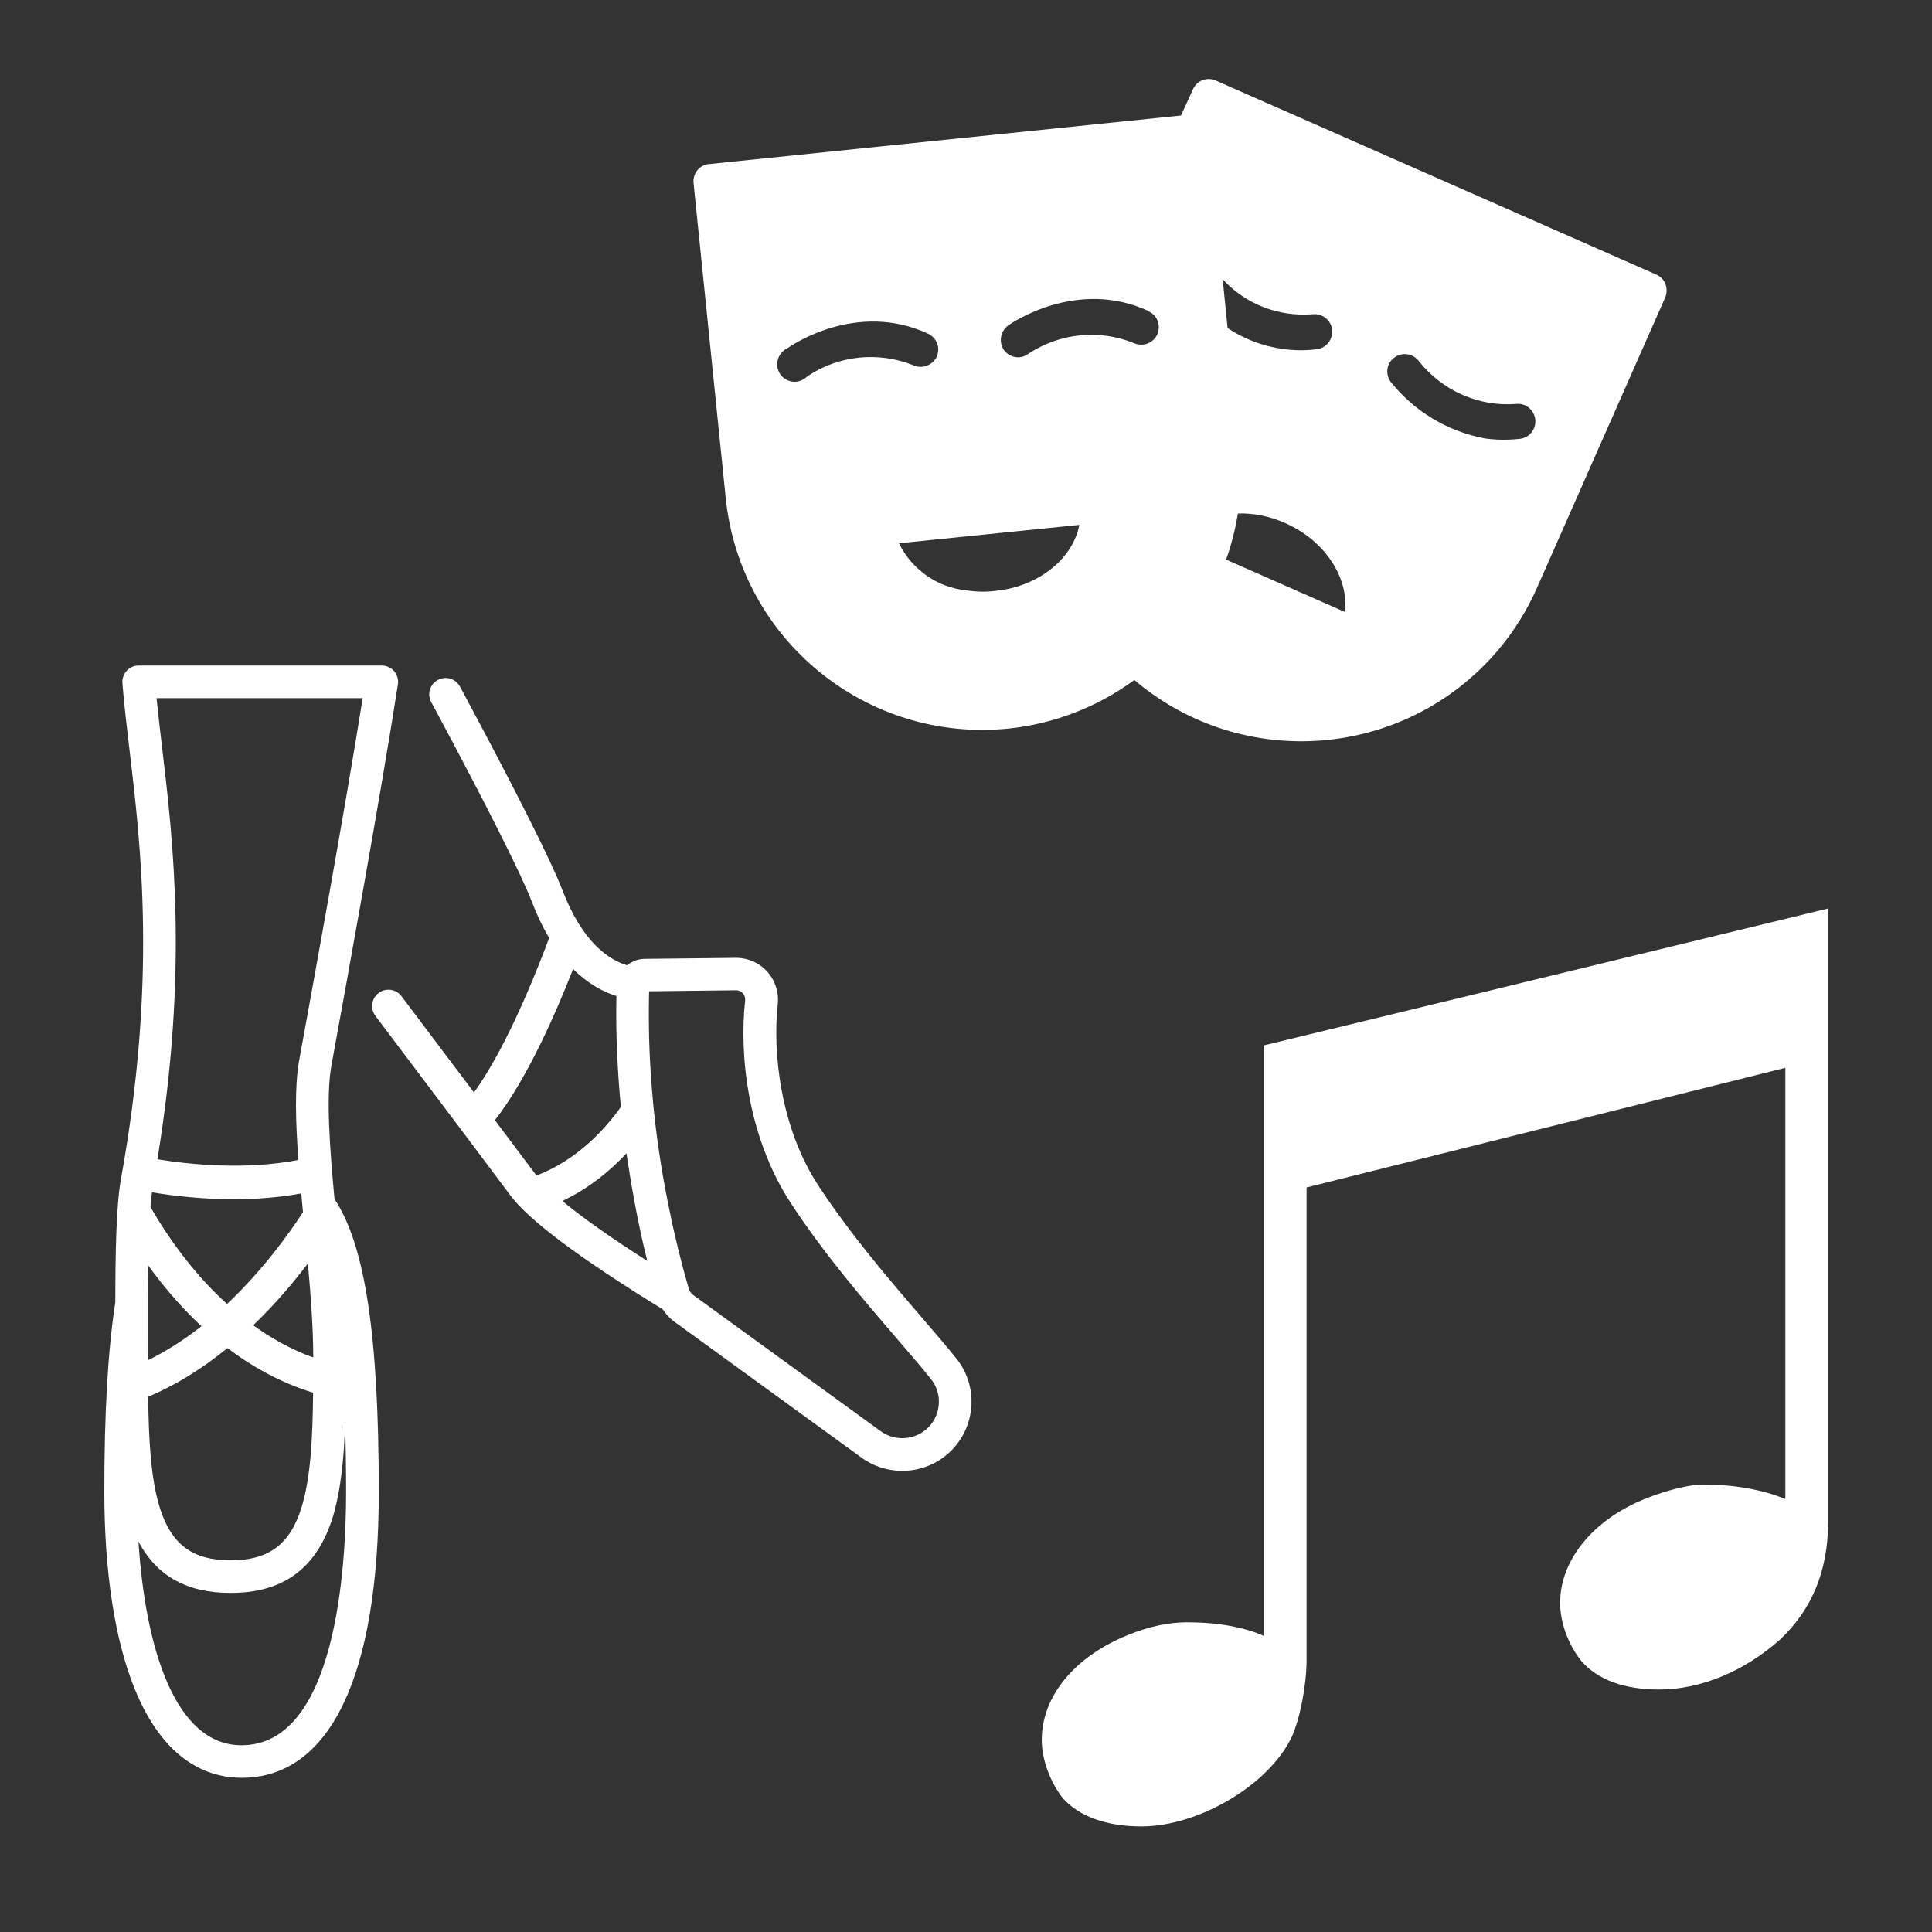 <?xml version="1.0" encoding="UTF-8"?>
<svg xmlns="http://www.w3.org/2000/svg" xmlns:xlink="http://www.w3.org/1999/xlink" version="1.1" id="Calque_1" x="0px" y="0px" viewBox="0 0 500 500" style="enable-background:new 0 0 500 500;" xml:space="preserve">
<rect x="0" y="0" width="500" height="500" fill="#333333" stroke="none"/>
<style type="text/css">
	.st0{fill:#FFFFFF;}
</style>
<g>
	<path class="st0" d="M462.07,387.96c-6.03-2.51-13.55-3.77-21.28-3.77c-4.79,0-13.91,2.74-19.6,5.81   c-10.82,5.8-17.43,15.04-17.43,24.84c0,5.32,2.27,11.05,5.56,15.12c4.24,4.79,11.05,7.29,20.06,7.29c10.8,0,22.09-4.77,31.19-12.84   c8.31-7.76,12.54-17.88,12.54-30.42V235.12l-146.02,35.42v152.84c-5.01-2.28-12.07-3.53-19.81-3.53c-4.79,0-9.77,1.03-15.37,3.29   c-13.79,5.56-22.3,15.83-22.3,27.12c0,5.32,2.28,11.04,5.45,15.12c4.32,4.79,11.4,7.29,20.38,7.29c14.81,0,33.14-10.8,38.95-23.35   c2.04-4.54,3.75-13.32,3.75-19.68V307.31l123.91-30.96v111.6H462.07z"></path>
	<g>
		<path class="st0" d="M85.72,276.06c0.05-0.31,0.34-1.92,0.82-4.56c2.96-16.17,11.94-65.4,16.44-94.39    c0.19-1.23-0.18-2.47-0.97-3.4c-0.81-0.93-1.98-1.47-3.21-1.47h-62.9c-1.18,0-2.3,0.49-3.1,1.35c-0.8,0.87-1.2,2.03-1.12,3.2    c0.42,5.39,1.12,11.19,1.84,17.31c2.99,25.18,7.08,59.65-2.22,111.05c-1.24,6.83-1.44,19.38-1.46,31.9    c-1.92,12.46-2.84,28.5-2.84,49.01c0,20.68,2.7,38.29,7.83,50.95c7.72,19.08,19.32,23.08,27.67,23.08    c22.9,0,35.53-26.29,35.53-74.02c0-40.35-3.53-63.85-11.46-75.76C85.33,296.98,84.37,284.02,85.72,276.06 M93.86,180.7    c-4.66,29.25-12.84,74.03-15.63,89.3c-0.49,2.69-0.8,4.35-0.85,4.65c-1.13,6.65-0.9,15.58-0.15,25.55    c-13.84,2.66-28.2,1.17-36.49-0.19c8.03-48.99,4.09-82.31,1.17-106.91c-0.52-4.33-1-8.49-1.4-12.42h53.34V180.7z M65.53,342.98    c2.66-2.55,5.28-5.29,7.83-8.22c2.36-2.71,4.46-5.32,6.32-7.78c0.76,8.43,1.38,16.73,1.38,23.96v0.38    C75.3,349.23,70.12,346.3,65.53,342.98 M81.03,360.43c-0.11,11.5-0.61,21.98-2.98,29.64c-2.98,9.63-8.48,13.74-18.36,13.74    c-9.89,0-15.39-4.11-18.37-13.74c-2.3-7.43-2.84-17.5-2.97-28.59c6.96-2.92,13.85-7.16,20.52-12.6    C65.23,353.71,72.61,357.84,81.03,360.43 M39.33,308.57c5.26,0.88,12.76,1.79,21.17,1.79c5.56,0,11.53-0.41,17.46-1.5    c0.09,1.11,0.21,2.21,0.31,3.32v0.01c0.01,0.02,0.01,0.04,0.01,0.06c0.05,0.49,0.08,0.98,0.13,1.47    c-3.71,5.7-10.48,15.08-19.65,23.75c-3.6-3.26-6.69-6.63-9.24-9.74c-4.79-5.81-8.32-11.41-10.59-15.41    C39.06,310.96,39.18,309.69,39.33,308.57 M38.29,337.37c0-3.29,0.02-6.64,0.06-9.88c3.64,5.03,8.21,10.55,13.79,15.73    c-4.25,3.34-8.88,6.38-13.84,8.8v-1.1c0-1.78,0-3.64-0.01-5.55C38.29,342.79,38.29,340.09,38.29,337.37z M86.76,390.28    c0.16-0.61,0.31-1.22,0.45-1.85c0.04-0.15,0.06-0.28,0.08-0.44c0.13-0.58,0.25-1.17,0.35-1.77c0.02-0.09,0.04-0.2,0.06-0.29    c0.11-0.66,0.22-1.34,0.33-2.01c0.02-0.18,0.05-0.34,0.07-0.53c0.09-0.66,0.2-1.35,0.28-2.04c0.01-0.15,0.02-0.28,0.05-0.42    c0.07-0.61,0.13-1.24,0.21-1.86c0.01-0.16,0.02-0.32,0.05-0.48c0.06-0.71,0.12-1.41,0.19-2.13c0.01-0.2,0.02-0.4,0.05-0.61    c0.05-0.73,0.09-1.45,0.15-2.2c0-0.12,0.01-0.25,0.01-0.35c0.05-0.67,0.08-1.35,0.11-2.03c0.01-0.21,0.02-0.41,0.02-0.62    c0.04-0.65,0.06-1.28,0.08-1.94c0.18,5.42,0.27,11.2,0.27,17.38c0,19.71-2.64,65.58-27.07,65.58c-17.26,0-24.9-25.33-26.66-52.68    c0.02,0.04,0.05,0.07,0.07,0.11c0.25,0.48,0.52,0.94,0.79,1.4c0.06,0.09,0.11,0.19,0.18,0.27c0.27,0.45,0.55,0.87,0.85,1.28    c0.01,0.04,0.04,0.06,0.05,0.07c0.31,0.45,0.62,0.85,0.95,1.25c0.06,0.08,0.12,0.18,0.2,0.25c0.32,0.39,0.65,0.78,0.99,1.14    c0.06,0.06,0.11,0.12,0.18,0.19c0.33,0.34,0.67,0.67,1.02,0.99c0.04,0.04,0.07,0.07,0.11,0.11c0.37,0.33,0.76,0.65,1.14,0.95    c0.08,0.06,0.16,0.12,0.25,0.2c0.39,0.29,0.79,0.58,1.2,0.86c0.05,0.04,0.12,0.07,0.18,0.11c0.39,0.26,0.8,0.51,1.2,0.74    c0.06,0.02,0.11,0.06,0.18,0.09c0.45,0.23,0.88,0.47,1.34,0.67c0.09,0.05,0.19,0.08,0.28,0.13c0.47,0.21,0.93,0.4,1.41,0.59    c0.05,0.02,0.11,0.04,0.16,0.06c0.46,0.18,0.92,0.32,1.4,0.47c0.08,0.02,0.16,0.06,0.25,0.08c0.51,0.15,1,0.28,1.53,0.39    c0.11,0.04,0.21,0.05,0.32,0.07c0.54,0.12,1.08,0.23,1.64,0.32c0.04,0.01,0.07,0.01,0.11,0.02c0.53,0.08,1.08,0.16,1.64,0.22    c0.09,0.01,0.21,0.02,0.31,0.04c0.58,0.05,1.15,0.1,1.73,0.12c0.12,0.01,0.25,0.01,0.35,0.02c0.61,0.02,1.22,0.04,1.86,0.04    c1.27,0,2.52-0.05,3.72-0.16c11.55-1.11,19-7.52,22.72-19.54c0-0.01,0.01-0.04,0.01-0.05c0.19-0.59,0.35-1.19,0.52-1.8    C86.69,390.56,86.72,390.43,86.76,390.28"></path>
		<path class="st0" d="M247.52,351.6c-2.59-3.24-5.78-6.95-9.16-10.86c-8.11-9.44-18.2-21.17-26.56-33.9    c-9.92-15.13-11.87-34.74-10.52-46.92c0.34-3.1-0.66-6.18-2.74-8.49c-2.07-2.3-5.02-3.56-8.14-3.54l-23.54,0.26    c-1.74,0.01-3.32,0.64-4.58,1.66c-4.67-1.4-11.52-5.86-16.72-19.41c-2.91-7.55-11.46-24.59-25.4-50.64l-1.12-2.07    c-1.11-2.05-3.66-2.83-5.72-1.72c-2.06,1.11-2.84,3.66-1.73,5.72l1.12,2.06c13.59,25.39,22.22,42.57,24.95,49.68    c1.38,3.58,2.88,6.67,4.46,9.31c-1.42,3.84-3.76,9.86-6.65,16.39c-4.45,10.06-8.8,18.04-12.8,23.6    c-5.02-6.68-11.23-14.92-18.77-24.92c-1.41-1.86-4.05-2.24-5.91-0.82c-1.86,1.4-2.24,4.05-0.84,5.91    c20.96,27.8,31.72,42.11,34.89,46.41c4.72,6.41,18,16.35,39.47,29.54c0.79,1.22,1.78,2.31,2.96,3.17l48.38,35.14    c3.13,2.32,6.9,3.5,10.66,3.5c3.39,0,6.77-0.94,9.73-2.86c4.25-2.74,7.16-7.19,7.96-12.19    C252.01,360.62,250.67,355.52,247.52,351.6 M128.08,289.9c8.43-10.77,16-28.26,20.24-39.12c3.93,3.9,7.89,5.96,11.21,6.99    c0,0.09,0,0.19,0,0.27c-0.01,0.8-0.02,1.6-0.04,2.39v0.01c0,0.81,0,1.62,0,2.43c0,0.16,0,0.31,0,0.47c0,1.61,0.02,3.2,0.07,4.79    c0,0.15,0,0.28,0.01,0.41c0.04,1.61,0.09,3.19,0.18,4.76c0,0.11,0.01,0.24,0.01,0.35c0.07,1.58,0.18,3.16,0.27,4.7    c0.01,0.11,0.01,0.21,0.02,0.32c0.09,1.55,0.22,3.11,0.35,4.63c0,0.08,0.01,0.19,0.02,0.27c0.08,0.98,0.18,1.94,0.26,2.91    c-4.23,5.92-11.39,13.74-21.84,17.76C137.25,302.1,133.77,297.46,128.08,289.9 M145.54,310.81c6.9-3.27,12.4-7.82,16.6-12.34    c0.16,1.08,0.32,2.14,0.48,3.2c0.01,0.04,0.01,0.07,0.02,0.11c0.21,1.39,0.42,2.73,0.65,4.06c0.01,0.02,0.01,0.05,0.01,0.08    c0.24,1.33,0.46,2.61,0.68,3.87c0.01,0.02,0.01,0.05,0.02,0.08c0.11,0.62,0.24,1.25,0.34,1.86l0.01,0.01    c0.11,0.61,0.24,1.21,0.34,1.8c0.01,0.02,0.01,0.05,0.01,0.07c0.12,0.59,0.25,1.17,0.35,1.74c0.01,0.02,0.01,0.05,0.02,0.07    c0.11,0.55,0.22,1.11,0.33,1.65c0.01,0.02,0.01,0.05,0.02,0.08c0.11,0.55,0.24,1.09,0.34,1.62c0.01,0.04,0.01,0.07,0.02,0.09    c0.11,0.51,0.22,1,0.33,1.5c0.01,0.04,0.01,0.07,0.02,0.11c0.11,0.51,0.22,0.99,0.34,1.48c0,0.05,0.01,0.08,0.02,0.13    c0.11,0.46,0.21,0.9,0.31,1.33c0.01,0.05,0.02,0.08,0.04,0.13c0.11,0.46,0.22,0.9,0.32,1.34c0.02,0.06,0.04,0.12,0.05,0.19    c0.09,0.39,0.19,0.78,0.28,1.15c0.01,0.04,0.02,0.07,0.02,0.11C158.11,320.33,150.63,315.05,145.54,310.81 M242.86,364.26    c-0.42,2.69-1.93,4.97-4.21,6.44c-3.29,2.12-7.61,1.99-10.79-0.35l-48.41-35.16c-0.42-0.32-0.78-0.73-0.99-1.19    c-0.01,0-0.01-0.01-0.01-0.01c-0.02-0.06-0.05-0.13-0.07-0.2c-0.04-0.09-0.08-0.19-0.11-0.28c-0.87-2.92-2.38-8.29-3.98-15.46    c-0.01-0.01-0.01-0.02-0.01-0.04c-0.07-0.32-0.15-0.66-0.22-0.99c0-0.01,0-0.02-0.01-0.04c-0.07-0.33-0.13-0.66-0.21-1    c-0.01-0.02-0.01-0.05-0.02-0.06c-0.06-0.34-0.13-0.67-0.21-1.02c0-0.02-0.01-0.05-0.01-0.07c-0.07-0.33-0.15-0.66-0.21-1    c-0.01-0.04-0.02-0.07-0.02-0.11c-0.07-0.33-0.13-0.66-0.21-0.99c-0.01-0.05-0.01-0.09-0.02-0.15c-0.06-0.33-0.13-0.66-0.2-0.99    c-0.01-0.06-0.02-0.11-0.04-0.18c-0.06-0.33-0.12-0.66-0.2-0.98c-0.01-0.07-0.02-0.13-0.04-0.21c-0.06-0.33-0.12-0.66-0.19-1    c-0.01-0.06-0.02-0.12-0.04-0.19c-0.06-0.34-0.13-0.68-0.2-1.04c-0.01-0.07-0.02-0.13-0.04-0.2c-0.06-0.34-0.12-0.7-0.19-1.05    c-0.01-0.07-0.02-0.13-0.04-0.21c-0.06-0.34-0.12-0.68-0.19-1.04c-0.01-0.07-0.02-0.16-0.04-0.23c-0.06-0.34-0.12-0.68-0.19-1.04    c-0.01-0.08-0.02-0.18-0.04-0.26c-0.06-0.35-0.12-0.7-0.18-1.06c-0.01-0.08-0.04-0.18-0.05-0.26c-0.05-0.34-0.11-0.68-0.16-1.05    c-0.02-0.1-0.04-0.2-0.05-0.28c-0.06-0.35-0.11-0.71-0.16-1.06c-0.02-0.09-0.04-0.2-0.05-0.29c-0.05-0.34-0.11-0.69-0.16-1.06    c-0.01-0.09-0.04-0.21-0.05-0.31c-0.05-0.35-0.09-0.7-0.15-1.06c-0.02-0.11-0.04-0.22-0.05-0.33c-0.05-0.35-0.09-0.69-0.15-1.06    c-0.02-0.11-0.04-0.23-0.05-0.35c-0.05-0.34-0.09-0.7-0.15-1.06c-0.01-0.11-0.04-0.23-0.05-0.35c-0.05-0.35-0.08-0.71-0.13-1.07    c-0.01-0.12-0.04-0.25-0.05-0.37c-0.05-0.35-0.08-0.71-0.13-1.07c-0.01-0.12-0.02-0.26-0.05-0.38c-0.04-0.35-0.08-0.71-0.12-1.08    c-0.01-0.12-0.02-0.26-0.05-0.38c-0.04-0.37-0.07-0.73-0.12-1.09c-0.01-0.13-0.02-0.26-0.04-0.39c-0.04-0.37-0.08-0.73-0.12-1.08    c-0.01-0.15-0.02-0.28-0.04-0.41c-0.04-0.37-0.07-0.74-0.11-1.11c-0.01-0.13-0.02-0.27-0.05-0.4c-0.02-0.37-0.06-0.74-0.09-1.11    c-0.01-0.15-0.02-0.28-0.04-0.42c-0.04-0.37-0.07-0.74-0.09-1.11c-0.01-0.15-0.02-0.29-0.05-0.45c-0.02-0.35-0.05-0.73-0.08-1.09    c-0.01-0.15-0.02-0.31-0.04-0.47c-0.02-0.35-0.05-0.73-0.08-1.1c-0.01-0.16-0.02-0.32-0.04-0.48c-0.02-0.35-0.05-0.71-0.07-1.08    c-0.01-0.16-0.02-0.33-0.04-0.51c-0.02-0.35-0.04-0.71-0.06-1.07c-0.01-0.19-0.02-0.35-0.04-0.53c-0.02-0.35-0.04-0.71-0.06-1.07    c-0.01-0.19-0.01-0.35-0.02-0.54c-0.02-0.35-0.04-0.71-0.06-1.07c0-0.19-0.01-0.37-0.02-0.55c-0.01-0.35-0.02-0.7-0.05-1.06    l-0.01-0.58c-0.02-0.34-0.04-0.7-0.05-1.05c0-0.21-0.01-0.4-0.01-0.6c-0.01-0.34-0.02-0.68-0.04-1.05c0-0.2-0.01-0.4-0.01-0.61    c-0.01-0.33-0.01-0.67-0.02-1.02c0-0.21-0.01-0.44-0.01-0.64c0-0.34-0.01-0.67-0.01-1.02c0-0.22-0.01-0.44-0.01-0.65    c0-0.33,0-0.67-0.01-1c0-0.23,0-0.46,0-0.68c0-0.32,0-0.65,0-0.98c0-0.24,0-0.47,0-0.71c0.01-0.32,0.01-0.64,0.01-0.95    c0-0.25,0-0.49,0.01-0.75c0-0.31,0-0.62,0.01-0.94c0-0.25,0-0.51,0.01-0.76c0-0.31,0.01-0.61,0.02-0.92c0-0.13,0-0.26,0.01-0.39    l22.48-0.26c0.01,0,0.02,0,0.02,0c0.92,0,1.48,0.49,1.75,0.78c0.27,0.31,0.71,0.94,0.6,1.89c-1.57,14.24,0.71,35.49,11.87,52.49    c8.64,13.2,18.94,25.16,27.21,34.77c3.32,3.86,6.47,7.51,8.97,10.63C242.61,358.97,243.29,361.59,242.86,364.26"></path>
	</g>
	<g>
		<path class="st0" d="M236.3,94.5c-9.01-3.58-19.26-2.55-27.33,2.88c-0.43,0.4-0.96,0.8-1.47,1.02c-2.33,1.08-4.99-0.07-5.99-2.3    c-0.98-2.32,0.06-4.9,2.3-5.99c0.75-0.55,17.77-12.41,36.43-3.72c2.21,1.08,3.23,3.69,2.14,5.98l-0.01,0.09    C241.19,94.64,238.51,95.57,236.3,94.5z M257.47,152.93c-2.4,0.31-4.85,0.23-7.25-0.12c-7.63-0.75-14.22-5.4-17.57-12.21    l46.68-4.76C277.69,144.48,268.87,151.86,257.47,152.93z M299.5,86.58c-1.09,2.3-3.78,3.22-6,2.24c-9-3.68-19.25-2.64-27.42,2.78    c-2.01,1.5-4.77,1-6.28-1.02c-1.39-2.09-0.89-4.85,1.12-6.35c0.75-0.55,17.76-12.31,36.33-3.73l-0.01,0.09    C299.57,81.59,300.5,84.27,299.5,86.58z M428.68,71.08L314.62,20.83c-2.31-0.99-4.92,0.03-5.91,2.34l-3.07,6.72L183.51,42.46    c-2.49,0.2-4.23,2.4-4.02,4.89l8.33,81.57c3.78,36.62,36.41,63.31,73.11,59.64c11.79-1.2,23.11-5.58,32.63-12.58    c28.13,23.86,70.27,20.41,94.14-7.72c4.11-4.87,7.57-10.41,10.13-16.26l33.09-74.93C431.92,74.77,430.99,72.08,428.68,71.08z     M316.43,72.26c5.85,6.43,14.43,9.77,23.22,9.07c2.5-0.29,4.8,1.46,5.09,3.96s-1.46,4.79-3.96,5.09c-2.98,0.41-6.09,0.33-9.05-0.1    c-5.09-0.75-9.82-2.58-14.03-5.37L316.43,72.26z M317.3,144.81c1.42-3.85,2.38-7.86,3.08-11.92c4.17-0.14,8.3,0.75,12.11,2.43    c10.47,4.56,16.6,14.24,15.6,23.07L317.3,144.81z M393.36,113.57c-2.97,0.32-6.09,0.33-9.05-0.1    c-9.65-1.79-18.32-7.03-24.38-14.62c-1.5-2.01-1.08-4.88,0.92-6.29c1.93-1.51,4.79-1.09,6.3,0.83    c6.05,7.69,15.44,11.9,25.18,11.15c2.5-0.29,4.68,1.53,4.99,3.95C397.62,111,395.86,113.28,393.36,113.57z"></path>
	</g>
</g>
</svg>
